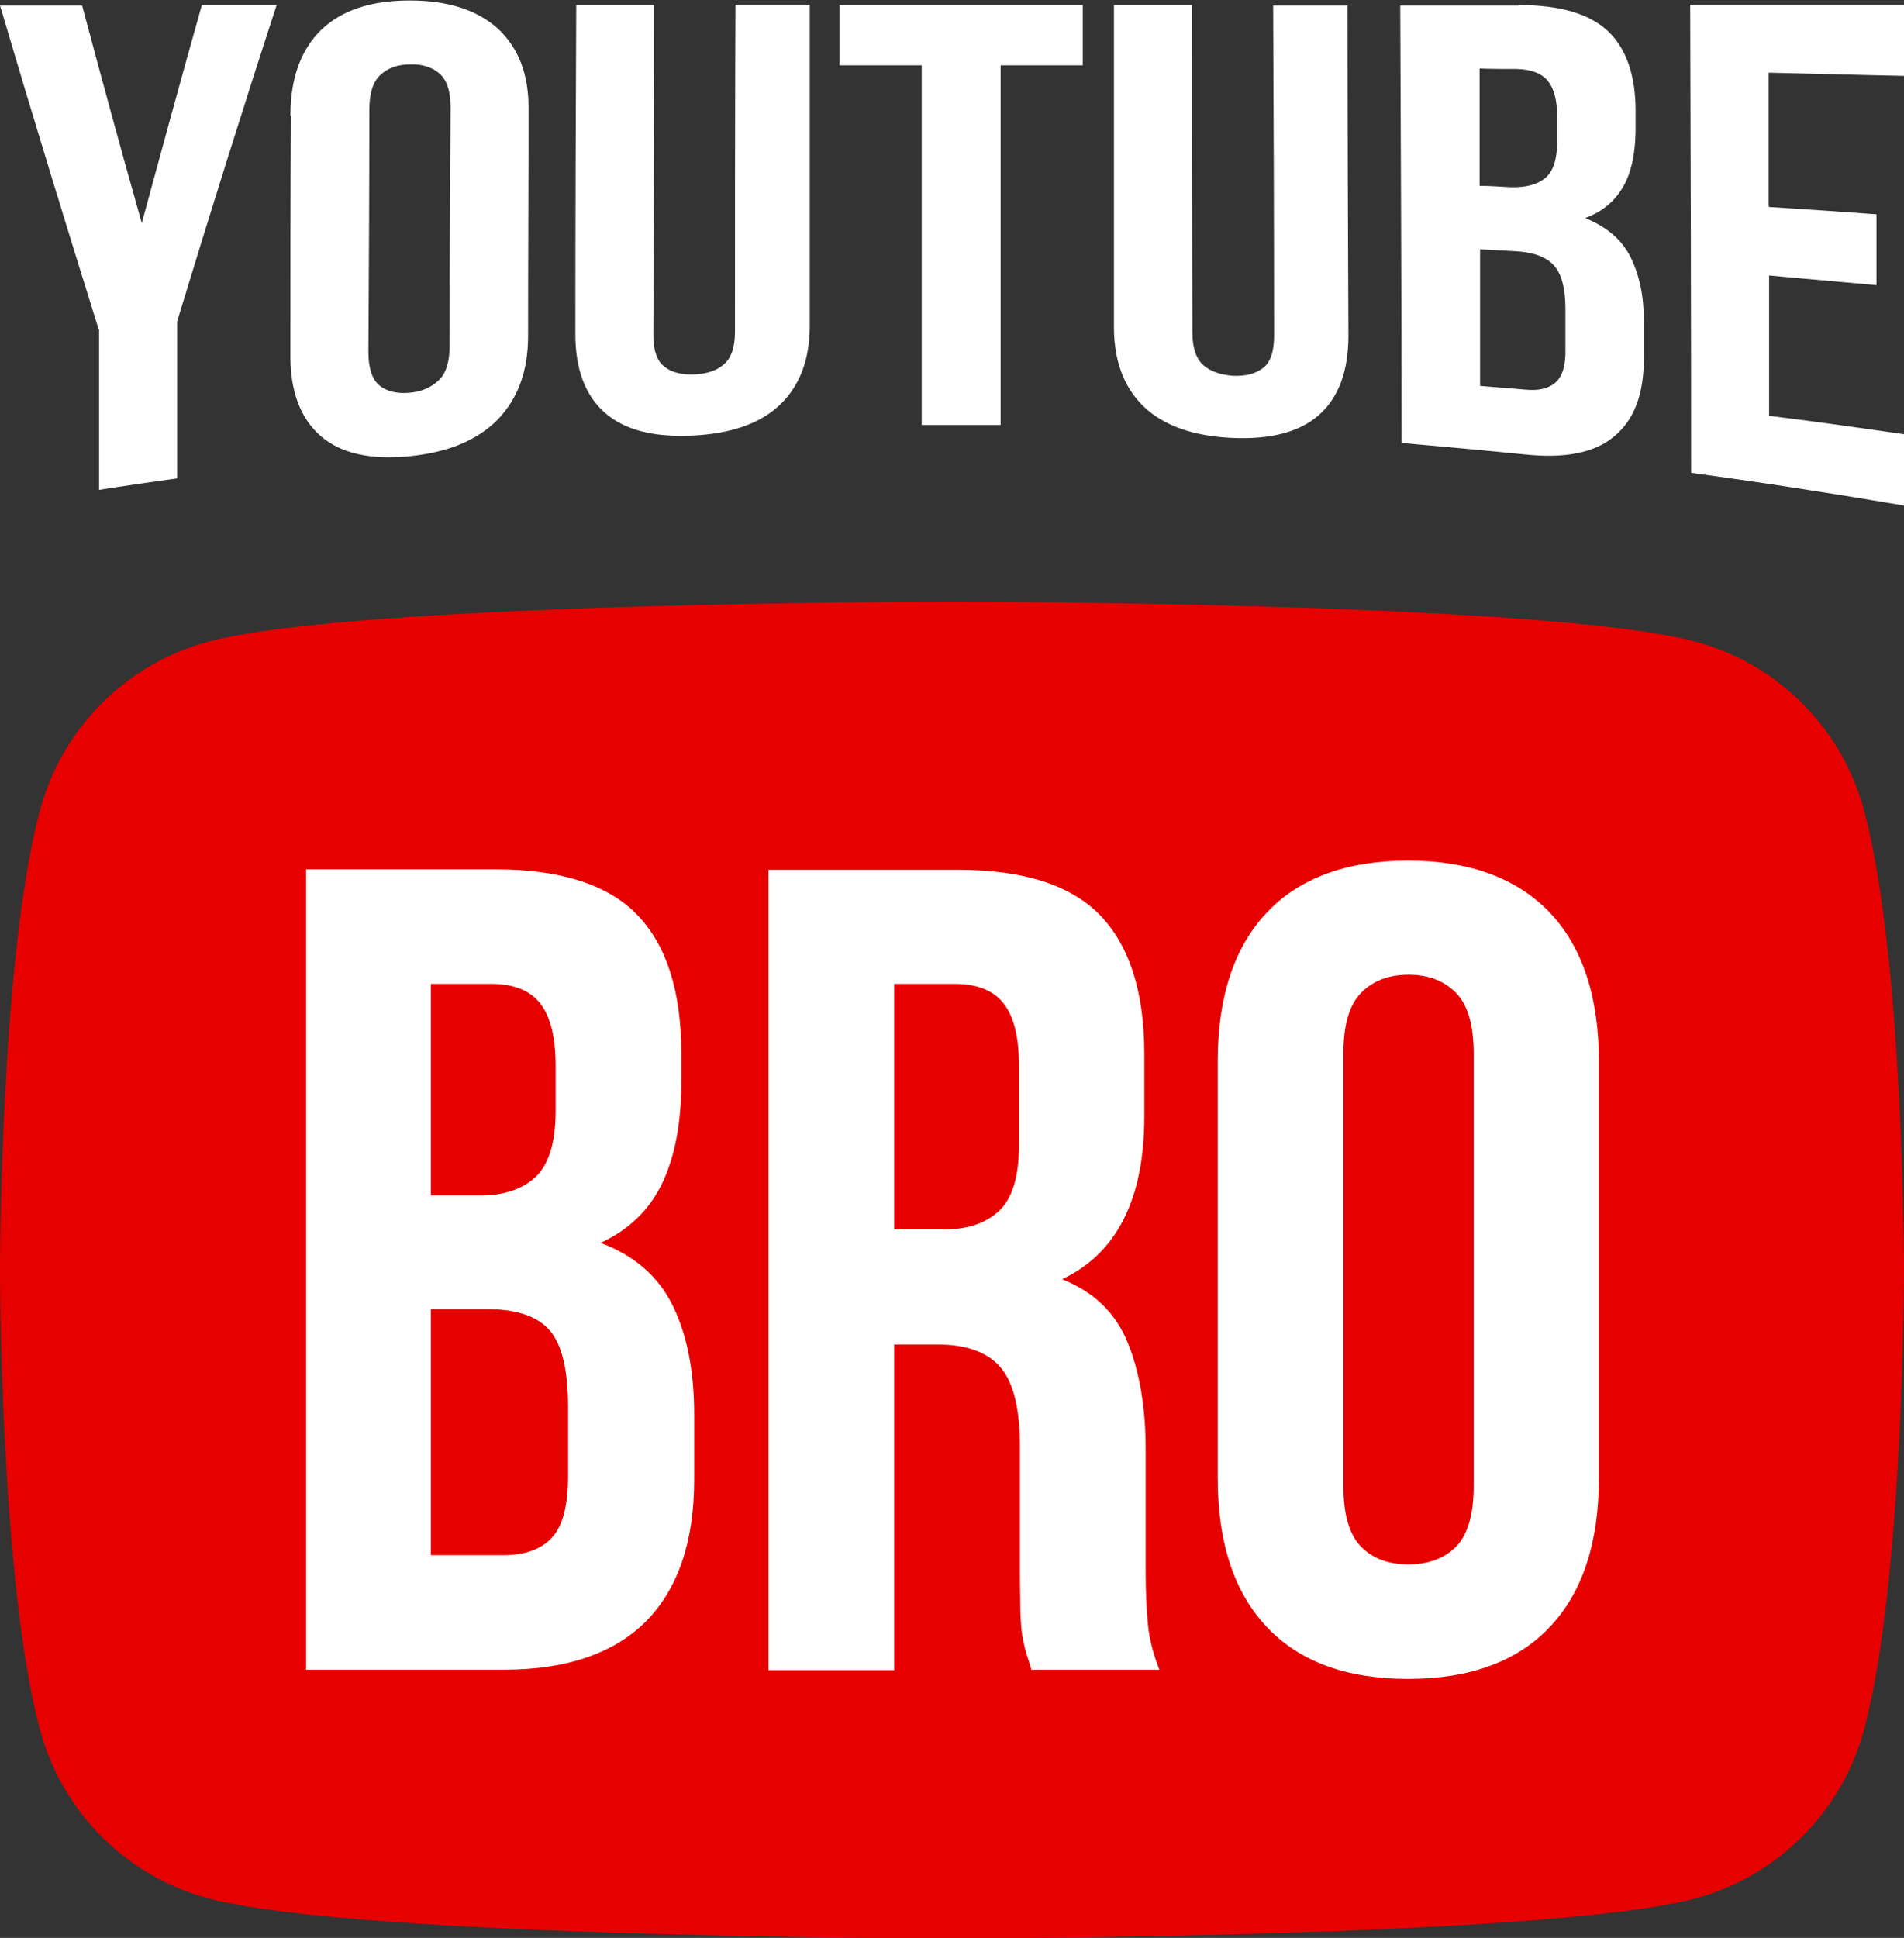 <?xml version="1.0" encoding="UTF-8"?>
<svg xmlns="http://www.w3.org/2000/svg" width="57" height="58" viewBox="0 0 57 58" fill="none">
  <rect x="0" y="0" width="57" height="58" fill="#333333" stroke="none"/>
  <g id="_Ð¡Ð»Ð¾Ð¹_1" clip-path="url(#clip0_66_26)">
    <path id="Vector" d="M55.805 24.257C55.146 21.793 53.223 19.866 50.764 19.205C46.314 18.007 28.5 18.007 28.5 18.007C28.5 18.007 10.672 18.007 6.236 19.205C3.777 19.866 1.854 21.793 1.195 24.257C0 28.718 0 38.01 0 38.01C0 38.01 0 47.303 1.195 51.764C1.854 54.228 3.777 56.155 6.236 56.816C10.686 58.014 28.5 58.014 28.5 58.014C28.5 58.014 46.328 58.014 50.764 56.816C53.209 56.155 55.146 54.228 55.805 51.764C57 47.303 57 38.01 57 38.01C57 38.01 57 28.718 55.805 24.257Z" fill="#E70000"></path>
    <path id="Vector_2" d="M12.898 29.447V35.78H14.368C15.068 35.78 15.631 35.601 16.03 35.229C16.428 34.858 16.634 34.197 16.634 33.247V31.912C16.634 31.044 16.483 30.425 16.167 30.026C15.865 29.64 15.37 29.447 14.711 29.447H12.898ZM12.898 39.194V46.546H15.054C15.686 46.546 16.181 46.381 16.51 46.036C16.84 45.692 17.005 45.073 17.005 44.192V42.099C17.005 40.984 16.812 40.213 16.442 39.8C16.071 39.387 15.439 39.181 14.574 39.181H12.898V39.194ZM26.77 29.447V36.799H28.24C28.94 36.799 29.504 36.62 29.902 36.248C30.3 35.877 30.506 35.229 30.506 34.266V31.912C30.506 31.044 30.355 30.425 30.039 30.026C29.737 29.64 29.243 29.447 28.583 29.447H26.77ZM30.877 49.974C30.836 49.809 30.781 49.671 30.74 49.533C30.698 49.396 30.657 49.23 30.616 49.024C30.575 48.817 30.561 48.556 30.547 48.239C30.547 47.922 30.534 47.523 30.534 47.041V43.283C30.534 42.168 30.341 41.383 29.957 40.929C29.572 40.475 28.94 40.241 28.075 40.241H26.77V49.988H23.007V26.033H28.68C30.644 26.033 32.058 26.488 32.937 27.396C33.816 28.305 34.256 29.695 34.256 31.54V33.426C34.256 35.89 33.432 37.515 31.797 38.286C32.759 38.671 33.404 39.304 33.761 40.185C34.118 41.067 34.297 42.127 34.297 43.38V47.069C34.297 47.661 34.325 48.184 34.366 48.625C34.407 49.065 34.531 49.52 34.709 49.974H30.877ZM36.453 31.774C36.453 29.833 36.948 28.346 37.923 27.314C38.898 26.281 40.313 25.758 42.153 25.758C43.994 25.758 45.409 26.281 46.398 27.314C47.373 28.346 47.867 29.833 47.867 31.774V44.233C47.867 46.174 47.373 47.661 46.398 48.694C45.422 49.726 44.008 50.249 42.153 50.249C40.299 50.249 38.898 49.726 37.923 48.694C36.948 47.661 36.453 46.174 36.453 44.233V31.774ZM40.217 44.467C40.217 45.334 40.395 45.94 40.752 46.298C41.11 46.656 41.577 46.821 42.167 46.821C42.758 46.821 43.239 46.642 43.582 46.298C43.939 45.94 44.117 45.334 44.117 44.467V31.54C44.117 30.673 43.939 30.067 43.582 29.709C43.225 29.351 42.758 29.172 42.167 29.172C41.577 29.172 41.11 29.351 40.752 29.709C40.395 30.067 40.217 30.673 40.217 31.54V44.467ZM14.821 26.019C16.785 26.019 18.2 26.474 19.079 27.382C19.958 28.291 20.397 29.681 20.397 31.526V32.38C20.397 33.605 20.205 34.624 19.82 35.422C19.436 36.221 18.818 36.813 17.98 37.198C19.01 37.584 19.724 38.217 20.15 39.098C20.576 39.979 20.782 41.053 20.782 42.333V44.288C20.782 46.133 20.301 47.537 19.353 48.514C18.392 49.478 16.977 49.974 15.082 49.974H9.162V26.019H14.835H14.821Z" fill="white"></path>
    <path id="Vector_3" d="M8.694 3.455C8.694 2.34 9.01 1.487 9.614 0.895C10.232 0.303 11.112 0.014 12.265 0.014C13.419 0.014 14.298 0.303 14.916 0.867C15.521 1.432 15.836 2.23 15.823 3.29C15.823 5.548 15.809 7.806 15.809 10.063C15.809 11.124 15.493 11.95 14.889 12.569C14.271 13.189 13.392 13.546 12.238 13.657C11.084 13.767 10.205 13.574 9.601 13.051C8.996 12.528 8.68 11.702 8.694 10.6C8.694 8.219 8.694 5.837 8.708 3.469M11.029 10.532C11.029 11.013 11.139 11.358 11.359 11.537C11.579 11.716 11.881 11.784 12.238 11.757C12.609 11.729 12.897 11.605 13.131 11.385C13.35 11.179 13.46 10.835 13.46 10.353C13.46 7.971 13.474 5.589 13.488 3.208C13.488 2.726 13.378 2.395 13.158 2.203C12.938 2.01 12.636 1.914 12.279 1.927C11.908 1.927 11.606 2.037 11.386 2.244C11.166 2.45 11.057 2.795 11.057 3.276C11.057 5.699 11.043 8.122 11.029 10.545V10.532ZM19.586 0.151C19.586 3.442 19.572 6.732 19.559 10.022C19.559 10.49 19.668 10.807 19.888 10.972C20.108 11.151 20.41 11.22 20.781 11.206C21.152 11.192 21.454 11.096 21.674 10.903C21.893 10.711 22.003 10.394 22.003 9.926C22.003 6.663 22.003 3.4 22.017 0.138C22.759 0.138 23.5 0.138 24.242 0.138C24.242 3.345 24.242 6.539 24.242 9.747C24.242 10.766 23.94 11.55 23.349 12.115C22.759 12.679 21.88 12.982 20.726 13.037C19.572 13.092 18.693 12.872 18.103 12.349C17.512 11.826 17.224 11.041 17.224 9.995C17.224 6.704 17.237 3.428 17.251 0.151C18.034 0.151 18.817 0.151 19.6 0.151H19.586ZM25.162 0.151H32.414C32.414 0.757 32.414 1.349 32.414 1.955C31.59 1.955 30.78 1.955 29.956 1.955C29.956 5.548 29.956 9.141 29.956 12.72C29.173 12.72 28.39 12.72 27.593 12.72C27.593 9.127 27.593 5.548 27.593 1.955C26.769 1.955 25.959 1.955 25.135 1.955C25.135 1.349 25.135 0.757 25.135 0.151H25.162ZM35.683 0.151C35.683 3.428 35.683 6.691 35.697 9.953C35.697 10.408 35.807 10.738 36.027 10.931C36.246 11.124 36.549 11.22 36.919 11.248C37.29 11.261 37.579 11.192 37.812 11.013C38.032 10.848 38.142 10.518 38.142 10.063C38.142 6.759 38.128 3.469 38.114 0.165C38.856 0.165 39.598 0.165 40.34 0.165C40.34 3.455 40.353 6.759 40.367 10.05C40.367 11.096 40.079 11.895 39.488 12.418C38.897 12.941 38.018 13.161 36.865 13.106C35.711 13.051 34.832 12.734 34.241 12.17C33.651 11.605 33.348 10.807 33.348 9.788V0.151C34.118 0.151 34.901 0.151 35.683 0.151ZM45.476 0.151C46.699 0.151 47.592 0.413 48.141 0.936C48.69 1.459 48.965 2.258 48.965 3.332V3.827C48.965 4.529 48.855 5.121 48.608 5.562C48.361 6.002 47.99 6.333 47.454 6.525C48.1 6.787 48.553 7.172 48.814 7.696C49.075 8.219 49.212 8.852 49.212 9.595C49.212 9.967 49.212 10.353 49.212 10.724C49.212 11.798 48.924 12.569 48.319 13.065C47.729 13.56 46.836 13.726 45.655 13.602C44.419 13.478 43.196 13.368 41.96 13.257C41.96 8.893 41.933 4.529 41.919 0.165C43.1 0.165 44.281 0.165 45.463 0.165L45.476 0.151ZM44.295 2.051C44.295 3.221 44.295 4.392 44.295 5.562C44.597 5.562 44.913 5.589 45.215 5.603C45.655 5.617 45.998 5.534 46.245 5.341C46.493 5.149 46.616 4.777 46.616 4.24C46.616 3.992 46.616 3.731 46.616 3.483C46.616 2.987 46.52 2.643 46.328 2.409C46.136 2.189 45.834 2.079 45.421 2.065C45.037 2.065 44.666 2.065 44.295 2.051ZM44.309 7.462C44.309 8.824 44.309 10.187 44.309 11.55C44.762 11.592 45.202 11.619 45.655 11.661C46.053 11.702 46.355 11.633 46.562 11.454C46.767 11.275 46.877 10.945 46.864 10.435C46.864 10.036 46.864 9.651 46.864 9.251C46.864 8.618 46.74 8.177 46.507 7.93C46.273 7.682 45.888 7.544 45.339 7.517C44.996 7.503 44.639 7.475 44.295 7.462H44.309ZM52.962 6.195C54.033 6.264 55.105 6.333 56.176 6.415C56.176 7.117 56.176 7.82 56.176 8.535C55.105 8.439 54.033 8.343 52.962 8.246C52.962 9.651 52.962 11.041 52.962 12.445C54.308 12.61 55.654 12.803 57 12.996V15.13C54.885 14.772 52.756 14.441 50.627 14.152C50.627 9.485 50.613 4.818 50.599 0.138C52.728 0.138 54.871 0.138 57 0.138V2.271C55.654 2.244 54.294 2.203 52.948 2.175C52.948 3.51 52.948 4.832 52.948 6.167L52.962 6.195ZM2.953 9.857C1.978 6.732 0.989 3.51 0 0.165C0.824 0.165 1.634 0.165 2.459 0.165C3.049 2.382 3.64 4.543 4.244 6.677C4.848 4.46 5.439 2.285 6.043 0.151C6.785 0.151 7.54 0.151 8.282 0.151C7.28 3.221 6.291 6.374 5.302 9.623C5.302 11.192 5.302 12.748 5.302 14.318C4.519 14.428 3.75 14.538 2.967 14.662C2.967 13.065 2.967 11.454 2.967 9.857H2.953Z" fill="white"></path>
  </g>
  <defs>
    <clipPath id="clip0_66_26">
      <rect width="57" height="58" fill="white"></rect>
    </clipPath>
  </defs>
</svg>
